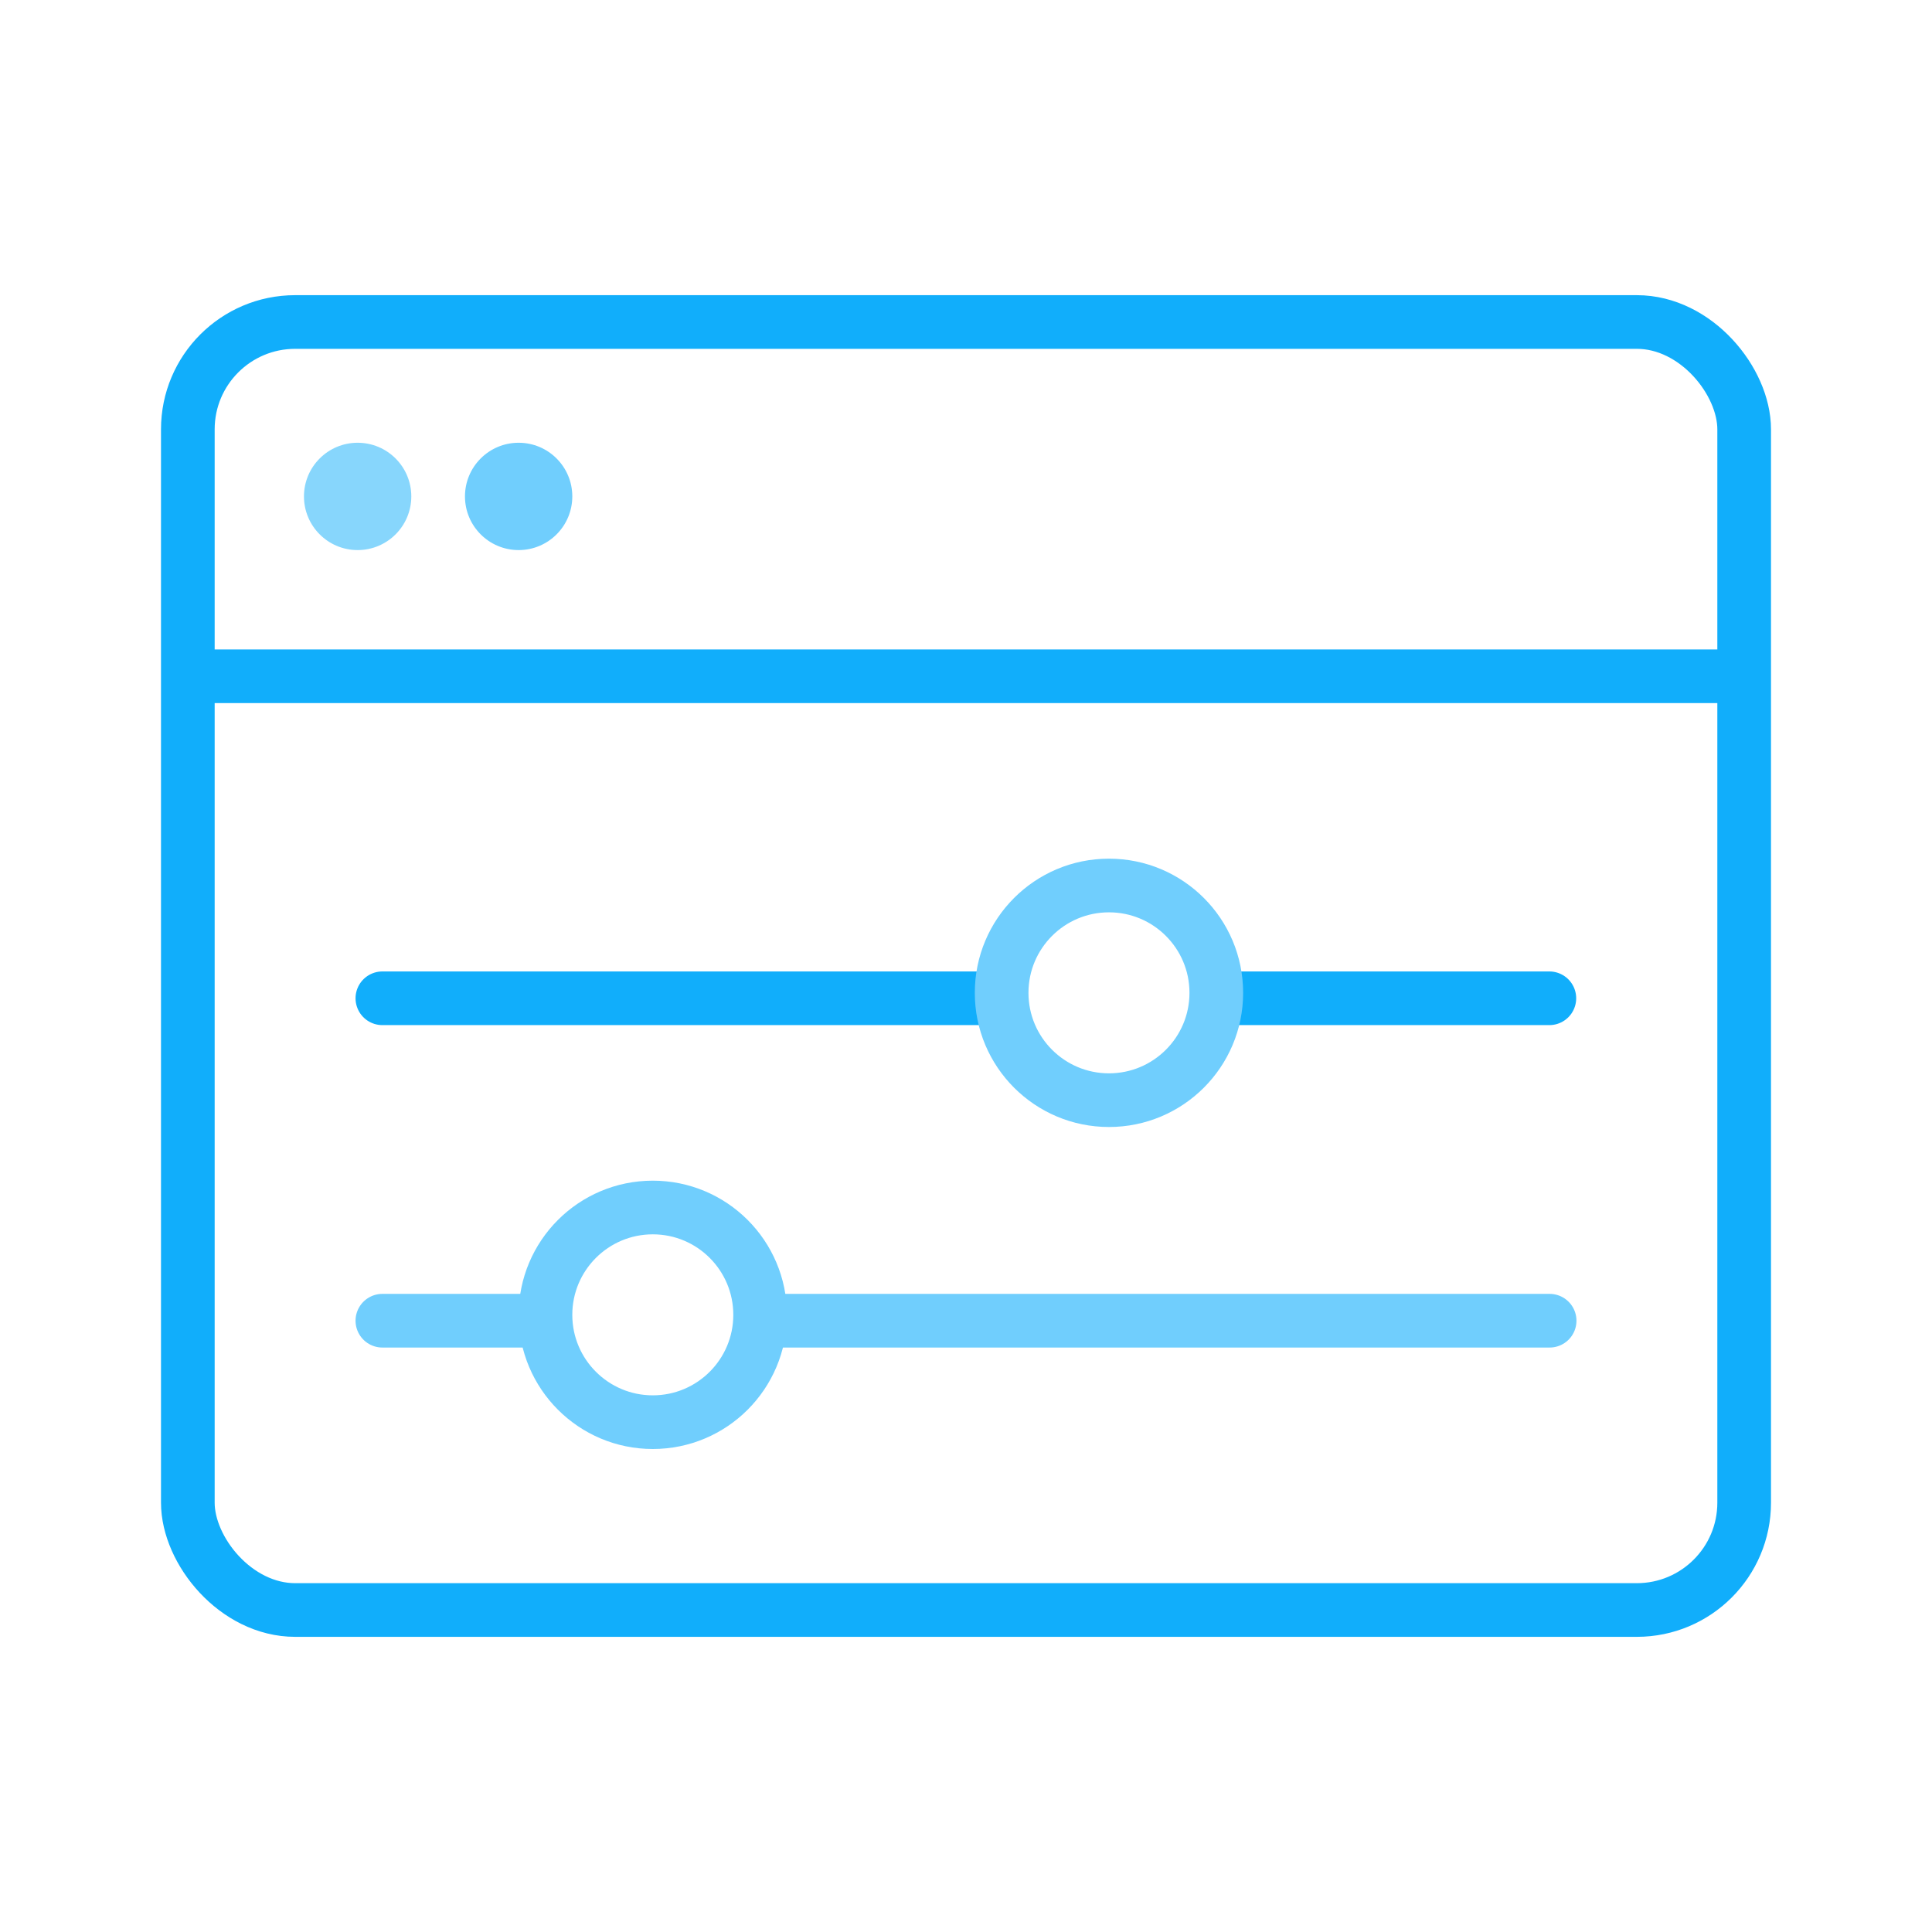 <svg xmlns="http://www.w3.org/2000/svg" width="72" height="72" viewBox="0 0 72 72" fill="none"><rect x="7" y="12" width="58" height="48" rx="4" stroke="#11AEFB" stroke-width="2" stroke-linejoin="round"></rect><path d="M7 25.203H65" stroke="#11AEFB" stroke-width="2" stroke-linejoin="round"></path><circle opacity="0.5" cx="13.328" cy="18.5" r="2" fill="#11AEFB"></circle><circle cx="19.328" cy="18.5" r="2" fill="#70CEFD"></circle><path d="M14.25 37.203H37.208" stroke="#11AEFB" stroke-width="2" stroke-linecap="round" stroke-linejoin="round"></path><path d="M45.656 37.203C49.903 37.203 53.493 37.203 57.74 37.203" stroke="#11AEFB" stroke-width="2" stroke-linecap="round" stroke-linejoin="round"></path><circle cx="41.328" cy="37" r="4" stroke="#70CEFD" stroke-width="2" stroke-linecap="round" stroke-linejoin="round"></circle><path d="M57.75 49.219H28.75" stroke="#70CEFD" stroke-width="2" stroke-linecap="round" stroke-linejoin="round"></path><path d="M19.5 49.219C15.253 49.219 18.497 49.219 14.25 49.219" stroke="#70CEFD" stroke-width="2" stroke-linecap="round" stroke-linejoin="round"></path><circle cx="4" cy="4" r="4" transform="matrix(-1 0 0 1 28.328 45)" stroke="#70CEFD" stroke-width="2" stroke-linecap="round" stroke-linejoin="round"></circle></svg>